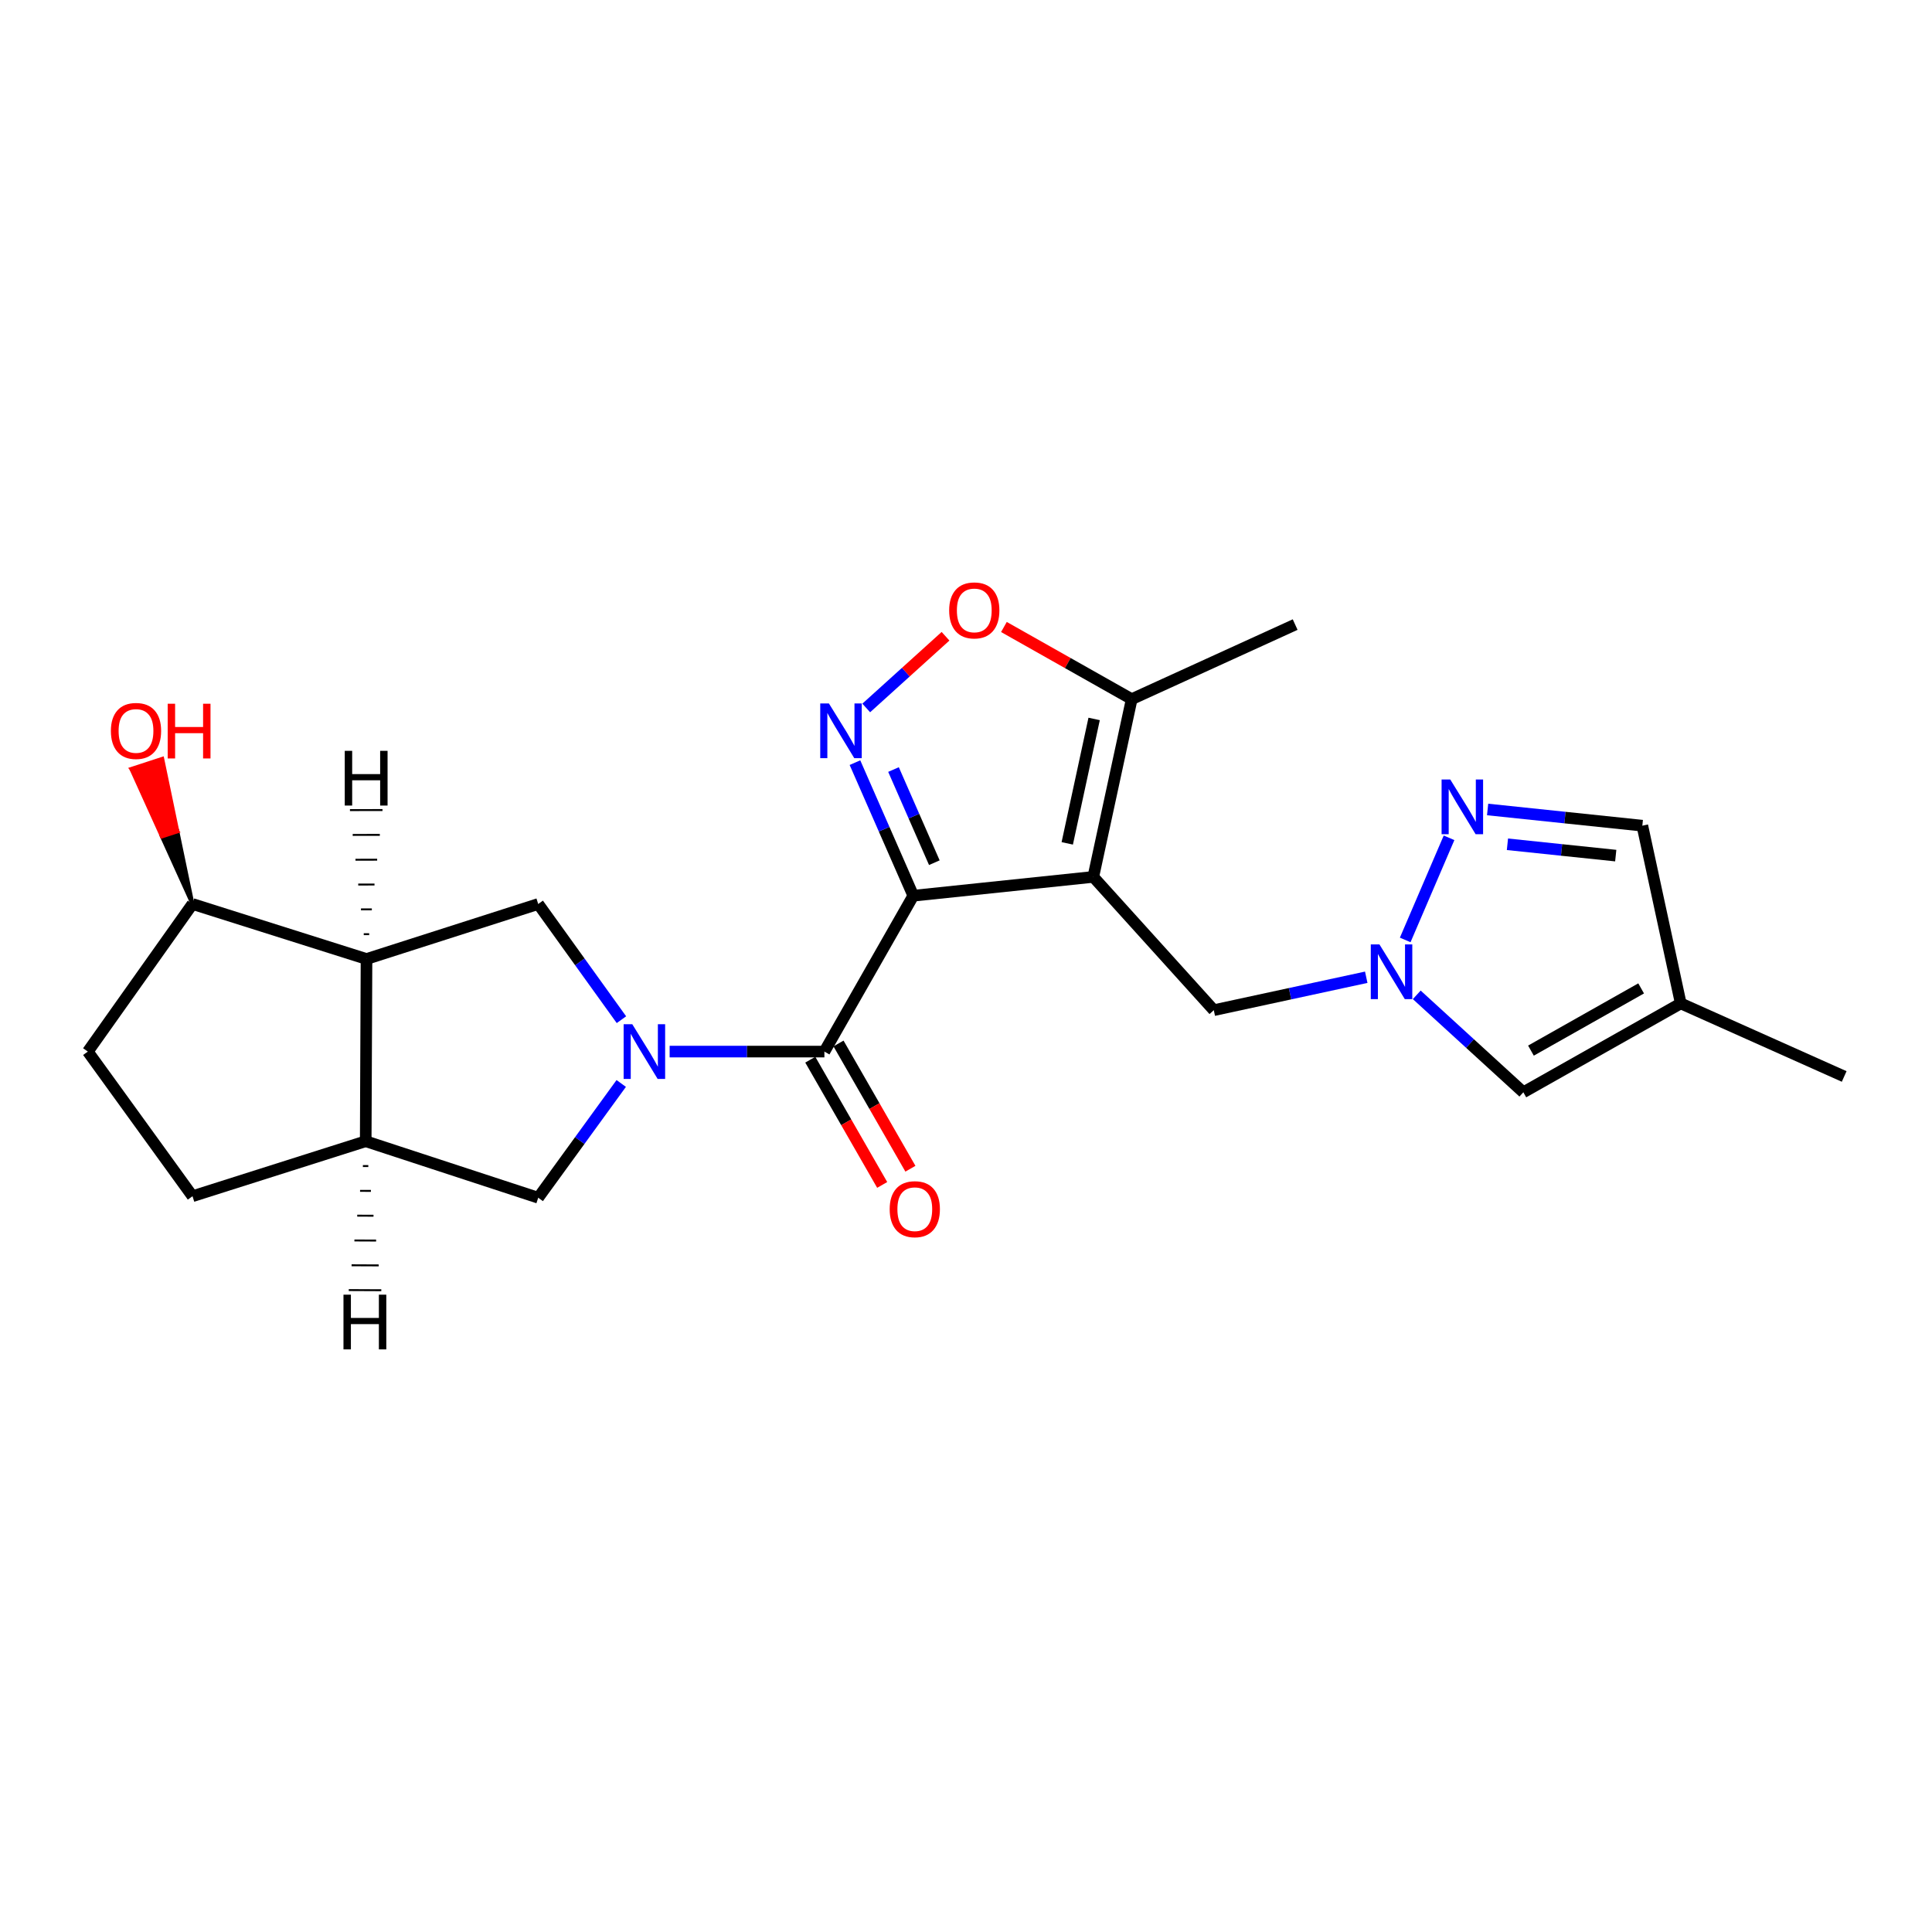 <?xml version='1.0' encoding='iso-8859-1'?>
<svg version='1.1' baseProfile='full'
              xmlns='http://www.w3.org/2000/svg'
                      xmlns:rdkit='http://www.rdkit.org/xml'
                      xmlns:xlink='http://www.w3.org/1999/xlink'
                  xml:space='preserve'
width='1000px' height='1000px' viewBox='0 0 1000 1000'>
<!-- END OF HEADER -->
<rect style='opacity:1.0;fill:#FFFFFF;stroke:none' width='1000' height='1000' x='0' y='0'> </rect>
<path class='bond-0' d='M 472.711,463.622 L 565.892,453.88' style='fill:none;fill-rule:evenodd;stroke:#000000;stroke-width:6px;stroke-linecap:butt;stroke-linejoin:miter;stroke-opacity:1' />
<path class='bond-2' d='M 472.711,463.622 L 457.617,429.184' style='fill:none;fill-rule:evenodd;stroke:#000000;stroke-width:6px;stroke-linecap:butt;stroke-linejoin:miter;stroke-opacity:1' />
<path class='bond-2' d='M 457.617,429.184 L 442.524,394.745' style='fill:none;fill-rule:evenodd;stroke:#0000FF;stroke-width:6px;stroke-linecap:butt;stroke-linejoin:miter;stroke-opacity:1' />
<path class='bond-2' d='M 483.611,446.529 L 473.046,422.422' style='fill:none;fill-rule:evenodd;stroke:#000000;stroke-width:6px;stroke-linecap:butt;stroke-linejoin:miter;stroke-opacity:1' />
<path class='bond-2' d='M 473.046,422.422 L 462.48,398.315' style='fill:none;fill-rule:evenodd;stroke:#0000FF;stroke-width:6px;stroke-linecap:butt;stroke-linejoin:miter;stroke-opacity:1' />
<path class='bond-3' d='M 472.711,463.622 L 426.705,544.301' style='fill:none;fill-rule:evenodd;stroke:#000000;stroke-width:6px;stroke-linecap:butt;stroke-linejoin:miter;stroke-opacity:1' />
<path class='bond-9' d='M 565.892,453.88 L 585.769,361.878' style='fill:none;fill-rule:evenodd;stroke:#000000;stroke-width:6px;stroke-linecap:butt;stroke-linejoin:miter;stroke-opacity:1' />
<path class='bond-9' d='M 552.409,436.523 L 566.323,372.121' style='fill:none;fill-rule:evenodd;stroke:#000000;stroke-width:6px;stroke-linecap:butt;stroke-linejoin:miter;stroke-opacity:1' />
<path class='bond-12' d='M 565.892,453.88 L 628.256,522.87' style='fill:none;fill-rule:evenodd;stroke:#000000;stroke-width:6px;stroke-linecap:butt;stroke-linejoin:miter;stroke-opacity:1' />
<path class='bond-1' d='M 346.603,544.301 L 386.654,544.301' style='fill:none;fill-rule:evenodd;stroke:#0000FF;stroke-width:6px;stroke-linecap:butt;stroke-linejoin:miter;stroke-opacity:1' />
<path class='bond-1' d='M 386.654,544.301 L 426.705,544.301' style='fill:none;fill-rule:evenodd;stroke:#000000;stroke-width:6px;stroke-linecap:butt;stroke-linejoin:miter;stroke-opacity:1' />
<path class='bond-5' d='M 321.655,527.788 L 300.118,497.848' style='fill:none;fill-rule:evenodd;stroke:#0000FF;stroke-width:6px;stroke-linecap:butt;stroke-linejoin:miter;stroke-opacity:1' />
<path class='bond-5' d='M 300.118,497.848 L 278.581,467.908' style='fill:none;fill-rule:evenodd;stroke:#000000;stroke-width:6px;stroke-linecap:butt;stroke-linejoin:miter;stroke-opacity:1' />
<path class='bond-11' d='M 321.549,560.798 L 300.065,590.371' style='fill:none;fill-rule:evenodd;stroke:#0000FF;stroke-width:6px;stroke-linecap:butt;stroke-linejoin:miter;stroke-opacity:1' />
<path class='bond-11' d='M 300.065,590.371 L 278.581,619.945' style='fill:none;fill-rule:evenodd;stroke:#000000;stroke-width:6px;stroke-linecap:butt;stroke-linejoin:miter;stroke-opacity:1' />
<path class='bond-7' d='M 448.362,366.439 L 468.881,347.882' style='fill:none;fill-rule:evenodd;stroke:#0000FF;stroke-width:6px;stroke-linecap:butt;stroke-linejoin:miter;stroke-opacity:1' />
<path class='bond-7' d='M 468.881,347.882 L 489.401,329.325' style='fill:none;fill-rule:evenodd;stroke:#FF0000;stroke-width:6px;stroke-linecap:butt;stroke-linejoin:miter;stroke-opacity:1' />
<path class='bond-16' d='M 419.401,548.495 L 438.011,580.907' style='fill:none;fill-rule:evenodd;stroke:#000000;stroke-width:6px;stroke-linecap:butt;stroke-linejoin:miter;stroke-opacity:1' />
<path class='bond-16' d='M 438.011,580.907 L 456.622,613.318' style='fill:none;fill-rule:evenodd;stroke:#FF0000;stroke-width:6px;stroke-linecap:butt;stroke-linejoin:miter;stroke-opacity:1' />
<path class='bond-16' d='M 434.009,540.107 L 452.62,572.519' style='fill:none;fill-rule:evenodd;stroke:#000000;stroke-width:6px;stroke-linecap:butt;stroke-linejoin:miter;stroke-opacity:1' />
<path class='bond-16' d='M 452.62,572.519 L 471.23,604.93' style='fill:none;fill-rule:evenodd;stroke:#FF0000;stroke-width:6px;stroke-linecap:butt;stroke-linejoin:miter;stroke-opacity:1' />
<path class='bond-4' d='M 707.166,505.822 L 667.711,514.346' style='fill:none;fill-rule:evenodd;stroke:#0000FF;stroke-width:6px;stroke-linecap:butt;stroke-linejoin:miter;stroke-opacity:1' />
<path class='bond-4' d='M 667.711,514.346 L 628.256,522.87' style='fill:none;fill-rule:evenodd;stroke:#000000;stroke-width:6px;stroke-linecap:butt;stroke-linejoin:miter;stroke-opacity:1' />
<path class='bond-8' d='M 727.334,486.51 L 750.023,433.651' style='fill:none;fill-rule:evenodd;stroke:#0000FF;stroke-width:6px;stroke-linecap:butt;stroke-linejoin:miter;stroke-opacity:1' />
<path class='bond-13' d='M 733.31,514.925 L 760.895,540.146' style='fill:none;fill-rule:evenodd;stroke:#0000FF;stroke-width:6px;stroke-linecap:butt;stroke-linejoin:miter;stroke-opacity:1' />
<path class='bond-13' d='M 760.895,540.146 L 788.481,565.367' style='fill:none;fill-rule:evenodd;stroke:#000000;stroke-width:6px;stroke-linecap:butt;stroke-linejoin:miter;stroke-opacity:1' />
<path class='bond-6' d='M 278.581,467.908 L 189.704,496.377' style='fill:none;fill-rule:evenodd;stroke:#000000;stroke-width:6px;stroke-linecap:butt;stroke-linejoin:miter;stroke-opacity:1' />
<path class='bond-17' d='M 189.704,496.377 L 99.639,467.908' style='fill:none;fill-rule:evenodd;stroke:#000000;stroke-width:6px;stroke-linecap:butt;stroke-linejoin:miter;stroke-opacity:1' />
<path class='bond-24' d='M 189.704,496.377 L 189.293,590.7' style='fill:none;fill-rule:evenodd;stroke:#000000;stroke-width:6px;stroke-linecap:butt;stroke-linejoin:miter;stroke-opacity:1' />
<path class='bond-27' d='M 191.084,483.527 L 188.276,483.532' style='fill:none;fill-rule:evenodd;stroke:#000000;stroke-width:1.0px;stroke-linecap:butt;stroke-linejoin:miter;stroke-opacity:1' />
<path class='bond-27' d='M 192.463,470.677 L 186.848,470.687' style='fill:none;fill-rule:evenodd;stroke:#000000;stroke-width:1.0px;stroke-linecap:butt;stroke-linejoin:miter;stroke-opacity:1' />
<path class='bond-27' d='M 193.842,457.827 L 185.419,457.843' style='fill:none;fill-rule:evenodd;stroke:#000000;stroke-width:1.0px;stroke-linecap:butt;stroke-linejoin:miter;stroke-opacity:1' />
<path class='bond-27' d='M 195.221,444.977 L 183.991,444.998' style='fill:none;fill-rule:evenodd;stroke:#000000;stroke-width:1.0px;stroke-linecap:butt;stroke-linejoin:miter;stroke-opacity:1' />
<path class='bond-27' d='M 196.6,432.127 L 182.562,432.154' style='fill:none;fill-rule:evenodd;stroke:#000000;stroke-width:1.0px;stroke-linecap:butt;stroke-linejoin:miter;stroke-opacity:1' />
<path class='bond-27' d='M 197.979,419.277 L 181.134,419.309' style='fill:none;fill-rule:evenodd;stroke:#000000;stroke-width:1.0px;stroke-linecap:butt;stroke-linejoin:miter;stroke-opacity:1' />
<path class='bond-23' d='M 519.626,324.526 L 552.698,343.202' style='fill:none;fill-rule:evenodd;stroke:#FF0000;stroke-width:6px;stroke-linecap:butt;stroke-linejoin:miter;stroke-opacity:1' />
<path class='bond-23' d='M 552.698,343.202 L 585.769,361.878' style='fill:none;fill-rule:evenodd;stroke:#000000;stroke-width:6px;stroke-linecap:butt;stroke-linejoin:miter;stroke-opacity:1' />
<path class='bond-15' d='M 769.988,418.986 L 810.028,423.177' style='fill:none;fill-rule:evenodd;stroke:#0000FF;stroke-width:6px;stroke-linecap:butt;stroke-linejoin:miter;stroke-opacity:1' />
<path class='bond-15' d='M 810.028,423.177 L 850.069,427.368' style='fill:none;fill-rule:evenodd;stroke:#000000;stroke-width:6px;stroke-linecap:butt;stroke-linejoin:miter;stroke-opacity:1' />
<path class='bond-15' d='M 780.246,436.997 L 808.275,439.931' style='fill:none;fill-rule:evenodd;stroke:#0000FF;stroke-width:6px;stroke-linecap:butt;stroke-linejoin:miter;stroke-opacity:1' />
<path class='bond-15' d='M 808.275,439.931 L 836.303,442.864' style='fill:none;fill-rule:evenodd;stroke:#000000;stroke-width:6px;stroke-linecap:butt;stroke-linejoin:miter;stroke-opacity:1' />
<path class='bond-21' d='M 585.769,361.878 L 670.369,323.284' style='fill:none;fill-rule:evenodd;stroke:#000000;stroke-width:6px;stroke-linecap:butt;stroke-linejoin:miter;stroke-opacity:1' />
<path class='bond-10' d='M 189.293,590.7 L 278.581,619.945' style='fill:none;fill-rule:evenodd;stroke:#000000;stroke-width:6px;stroke-linecap:butt;stroke-linejoin:miter;stroke-opacity:1' />
<path class='bond-18' d='M 189.293,590.7 L 99.639,619.158' style='fill:none;fill-rule:evenodd;stroke:#000000;stroke-width:6px;stroke-linecap:butt;stroke-linejoin:miter;stroke-opacity:1' />
<path class='bond-28' d='M 187.83,603.54 L 190.638,603.553' style='fill:none;fill-rule:evenodd;stroke:#000000;stroke-width:1.0px;stroke-linecap:butt;stroke-linejoin:miter;stroke-opacity:1' />
<path class='bond-28' d='M 186.368,616.381 L 191.983,616.407' style='fill:none;fill-rule:evenodd;stroke:#000000;stroke-width:1.0px;stroke-linecap:butt;stroke-linejoin:miter;stroke-opacity:1' />
<path class='bond-28' d='M 184.905,629.222 L 193.328,629.261' style='fill:none;fill-rule:evenodd;stroke:#000000;stroke-width:1.0px;stroke-linecap:butt;stroke-linejoin:miter;stroke-opacity:1' />
<path class='bond-28' d='M 183.443,642.063 L 194.673,642.114' style='fill:none;fill-rule:evenodd;stroke:#000000;stroke-width:1.0px;stroke-linecap:butt;stroke-linejoin:miter;stroke-opacity:1' />
<path class='bond-28' d='M 181.98,654.904 L 196.018,654.968' style='fill:none;fill-rule:evenodd;stroke:#000000;stroke-width:1.0px;stroke-linecap:butt;stroke-linejoin:miter;stroke-opacity:1' />
<path class='bond-28' d='M 180.518,667.744 L 197.362,667.821' style='fill:none;fill-rule:evenodd;stroke:#000000;stroke-width:1.0px;stroke-linecap:butt;stroke-linejoin:miter;stroke-opacity:1' />
<path class='bond-14' d='M 788.481,565.367 L 869.955,519.361' style='fill:none;fill-rule:evenodd;stroke:#000000;stroke-width:6px;stroke-linecap:butt;stroke-linejoin:miter;stroke-opacity:1' />
<path class='bond-14' d='M 792.42,543.798 L 849.451,511.594' style='fill:none;fill-rule:evenodd;stroke:#000000;stroke-width:6px;stroke-linecap:butt;stroke-linejoin:miter;stroke-opacity:1' />
<path class='bond-22' d='M 869.955,519.361 L 954.545,557.178' style='fill:none;fill-rule:evenodd;stroke:#000000;stroke-width:6px;stroke-linecap:butt;stroke-linejoin:miter;stroke-opacity:1' />
<path class='bond-25' d='M 869.955,519.361 L 850.069,427.368' style='fill:none;fill-rule:evenodd;stroke:#000000;stroke-width:6px;stroke-linecap:butt;stroke-linejoin:miter;stroke-opacity:1' />
<path class='bond-20' d='M 99.639,467.908 L 91.813,430.335 L 83.805,432.947 Z' style='fill:#000000;fill-rule:evenodd;fill-opacity:1;stroke:#000000;stroke-width:2px;stroke-linecap:butt;stroke-linejoin:miter;stroke-opacity:1;' />
<path class='bond-20' d='M 91.813,430.335 L 67.971,397.985 L 83.986,392.761 Z' style='fill:#FF0000;fill-rule:evenodd;fill-opacity:1;stroke:#FF0000;stroke-width:2px;stroke-linecap:butt;stroke-linejoin:miter;stroke-opacity:1;' />
<path class='bond-20' d='M 91.813,430.335 L 83.805,432.947 L 67.971,397.985 Z' style='fill:#FF0000;fill-rule:evenodd;fill-opacity:1;stroke:#FF0000;stroke-width:2px;stroke-linecap:butt;stroke-linejoin:miter;stroke-opacity:1;' />
<path class='bond-26' d='M 99.639,467.908 L 45.455,544.301' style='fill:none;fill-rule:evenodd;stroke:#000000;stroke-width:6px;stroke-linecap:butt;stroke-linejoin:miter;stroke-opacity:1' />
<path class='bond-19' d='M 99.639,619.158 L 45.455,544.301' style='fill:none;fill-rule:evenodd;stroke:#000000;stroke-width:6px;stroke-linecap:butt;stroke-linejoin:miter;stroke-opacity:1' />
<path  class='atom-2' d='M 327.273 530.141
L 336.553 545.141
Q 337.473 546.621, 338.953 549.301
Q 340.433 551.981, 340.513 552.141
L 340.513 530.141
L 344.273 530.141
L 344.273 558.461
L 340.393 558.461
L 330.433 542.061
Q 329.273 540.141, 328.033 537.941
Q 326.833 535.741, 326.473 535.061
L 326.473 558.461
L 322.793 558.461
L 322.793 530.141
L 327.273 530.141
' fill='#0000FF'/>
<path  class='atom-3' d='M 429.036 364.095
L 438.316 379.095
Q 439.236 380.575, 440.716 383.255
Q 442.196 385.935, 442.276 386.095
L 442.276 364.095
L 446.036 364.095
L 446.036 392.415
L 442.156 392.415
L 432.196 376.015
Q 431.036 374.095, 429.796 371.895
Q 428.596 369.695, 428.236 369.015
L 428.236 392.415
L 424.556 392.415
L 424.556 364.095
L 429.036 364.095
' fill='#0000FF'/>
<path  class='atom-5' d='M 713.999 488.833
L 723.279 503.833
Q 724.199 505.313, 725.679 507.993
Q 727.159 510.673, 727.239 510.833
L 727.239 488.833
L 730.999 488.833
L 730.999 517.153
L 727.119 517.153
L 717.159 500.753
Q 715.999 498.833, 714.759 496.633
Q 713.559 494.433, 713.199 493.753
L 713.199 517.153
L 709.519 517.153
L 709.519 488.833
L 713.999 488.833
' fill='#0000FF'/>
<path  class='atom-8' d='M 491.286 315.943
Q 491.286 309.143, 494.646 305.343
Q 498.006 301.543, 504.286 301.543
Q 510.566 301.543, 513.926 305.343
Q 517.286 309.143, 517.286 315.943
Q 517.286 322.823, 513.886 326.743
Q 510.486 330.623, 504.286 330.623
Q 498.046 330.623, 494.646 326.743
Q 491.286 322.863, 491.286 315.943
M 504.286 327.423
Q 508.606 327.423, 510.926 324.543
Q 513.286 321.623, 513.286 315.943
Q 513.286 310.383, 510.926 307.583
Q 508.606 304.743, 504.286 304.743
Q 499.966 304.743, 497.606 307.543
Q 495.286 310.343, 495.286 315.943
Q 495.286 321.663, 497.606 324.543
Q 499.966 327.423, 504.286 327.423
' fill='#FF0000'/>
<path  class='atom-9' d='M 750.646 403.457
L 759.926 418.457
Q 760.846 419.937, 762.326 422.617
Q 763.806 425.297, 763.886 425.457
L 763.886 403.457
L 767.646 403.457
L 767.646 431.777
L 763.766 431.777
L 753.806 415.377
Q 752.646 413.457, 751.406 411.257
Q 750.206 409.057, 749.846 408.377
L 749.846 431.777
L 746.166 431.777
L 746.166 403.457
L 750.646 403.457
' fill='#0000FF'/>
<path  class='atom-17' d='M 460.497 625.874
Q 460.497 619.074, 463.857 615.274
Q 467.217 611.474, 473.497 611.474
Q 479.777 611.474, 483.137 615.274
Q 486.497 619.074, 486.497 625.874
Q 486.497 632.754, 483.097 636.674
Q 479.697 640.554, 473.497 640.554
Q 467.257 640.554, 463.857 636.674
Q 460.497 632.794, 460.497 625.874
M 473.497 637.354
Q 477.817 637.354, 480.137 634.474
Q 482.497 631.554, 482.497 625.874
Q 482.497 620.314, 480.137 617.514
Q 477.817 614.674, 473.497 614.674
Q 469.177 614.674, 466.817 617.474
Q 464.497 620.274, 464.497 625.874
Q 464.497 631.594, 466.817 634.474
Q 469.177 637.354, 473.497 637.354
' fill='#FF0000'/>
<path  class='atom-21' d='M 57.395 378.335
Q 57.395 371.535, 60.755 367.735
Q 64.115 363.935, 70.395 363.935
Q 76.675 363.935, 80.035 367.735
Q 83.395 371.535, 83.395 378.335
Q 83.395 385.215, 79.995 389.135
Q 76.595 393.015, 70.395 393.015
Q 64.155 393.015, 60.755 389.135
Q 57.395 385.255, 57.395 378.335
M 70.395 389.815
Q 74.715 389.815, 77.035 386.935
Q 79.395 384.015, 79.395 378.335
Q 79.395 372.775, 77.035 369.975
Q 74.715 367.135, 70.395 367.135
Q 66.075 367.135, 63.715 369.935
Q 61.395 372.735, 61.395 378.335
Q 61.395 384.055, 63.715 386.935
Q 66.075 389.815, 70.395 389.815
' fill='#FF0000'/>
<path  class='atom-21' d='M 86.795 364.255
L 90.635 364.255
L 90.635 376.295
L 105.115 376.295
L 105.115 364.255
L 108.955 364.255
L 108.955 392.575
L 105.115 392.575
L 105.115 379.495
L 90.635 379.495
L 90.635 392.575
L 86.795 392.575
L 86.795 364.255
' fill='#FF0000'/>
<path  class='atom-24' d='M 178.445 388.633
L 182.285 388.633
L 182.285 400.673
L 196.765 400.673
L 196.765 388.633
L 200.605 388.633
L 200.605 416.953
L 196.765 416.953
L 196.765 403.873
L 182.285 403.873
L 182.285 416.953
L 178.445 416.953
L 178.445 388.633
' fill='#000000'/>
<path  class='atom-25' d='M 177.785 670.122
L 181.625 670.122
L 181.625 682.162
L 196.105 682.162
L 196.105 670.122
L 199.945 670.122
L 199.945 698.442
L 196.105 698.442
L 196.105 685.362
L 181.625 685.362
L 181.625 698.442
L 177.785 698.442
L 177.785 670.122
' fill='#000000'/>
</svg>
